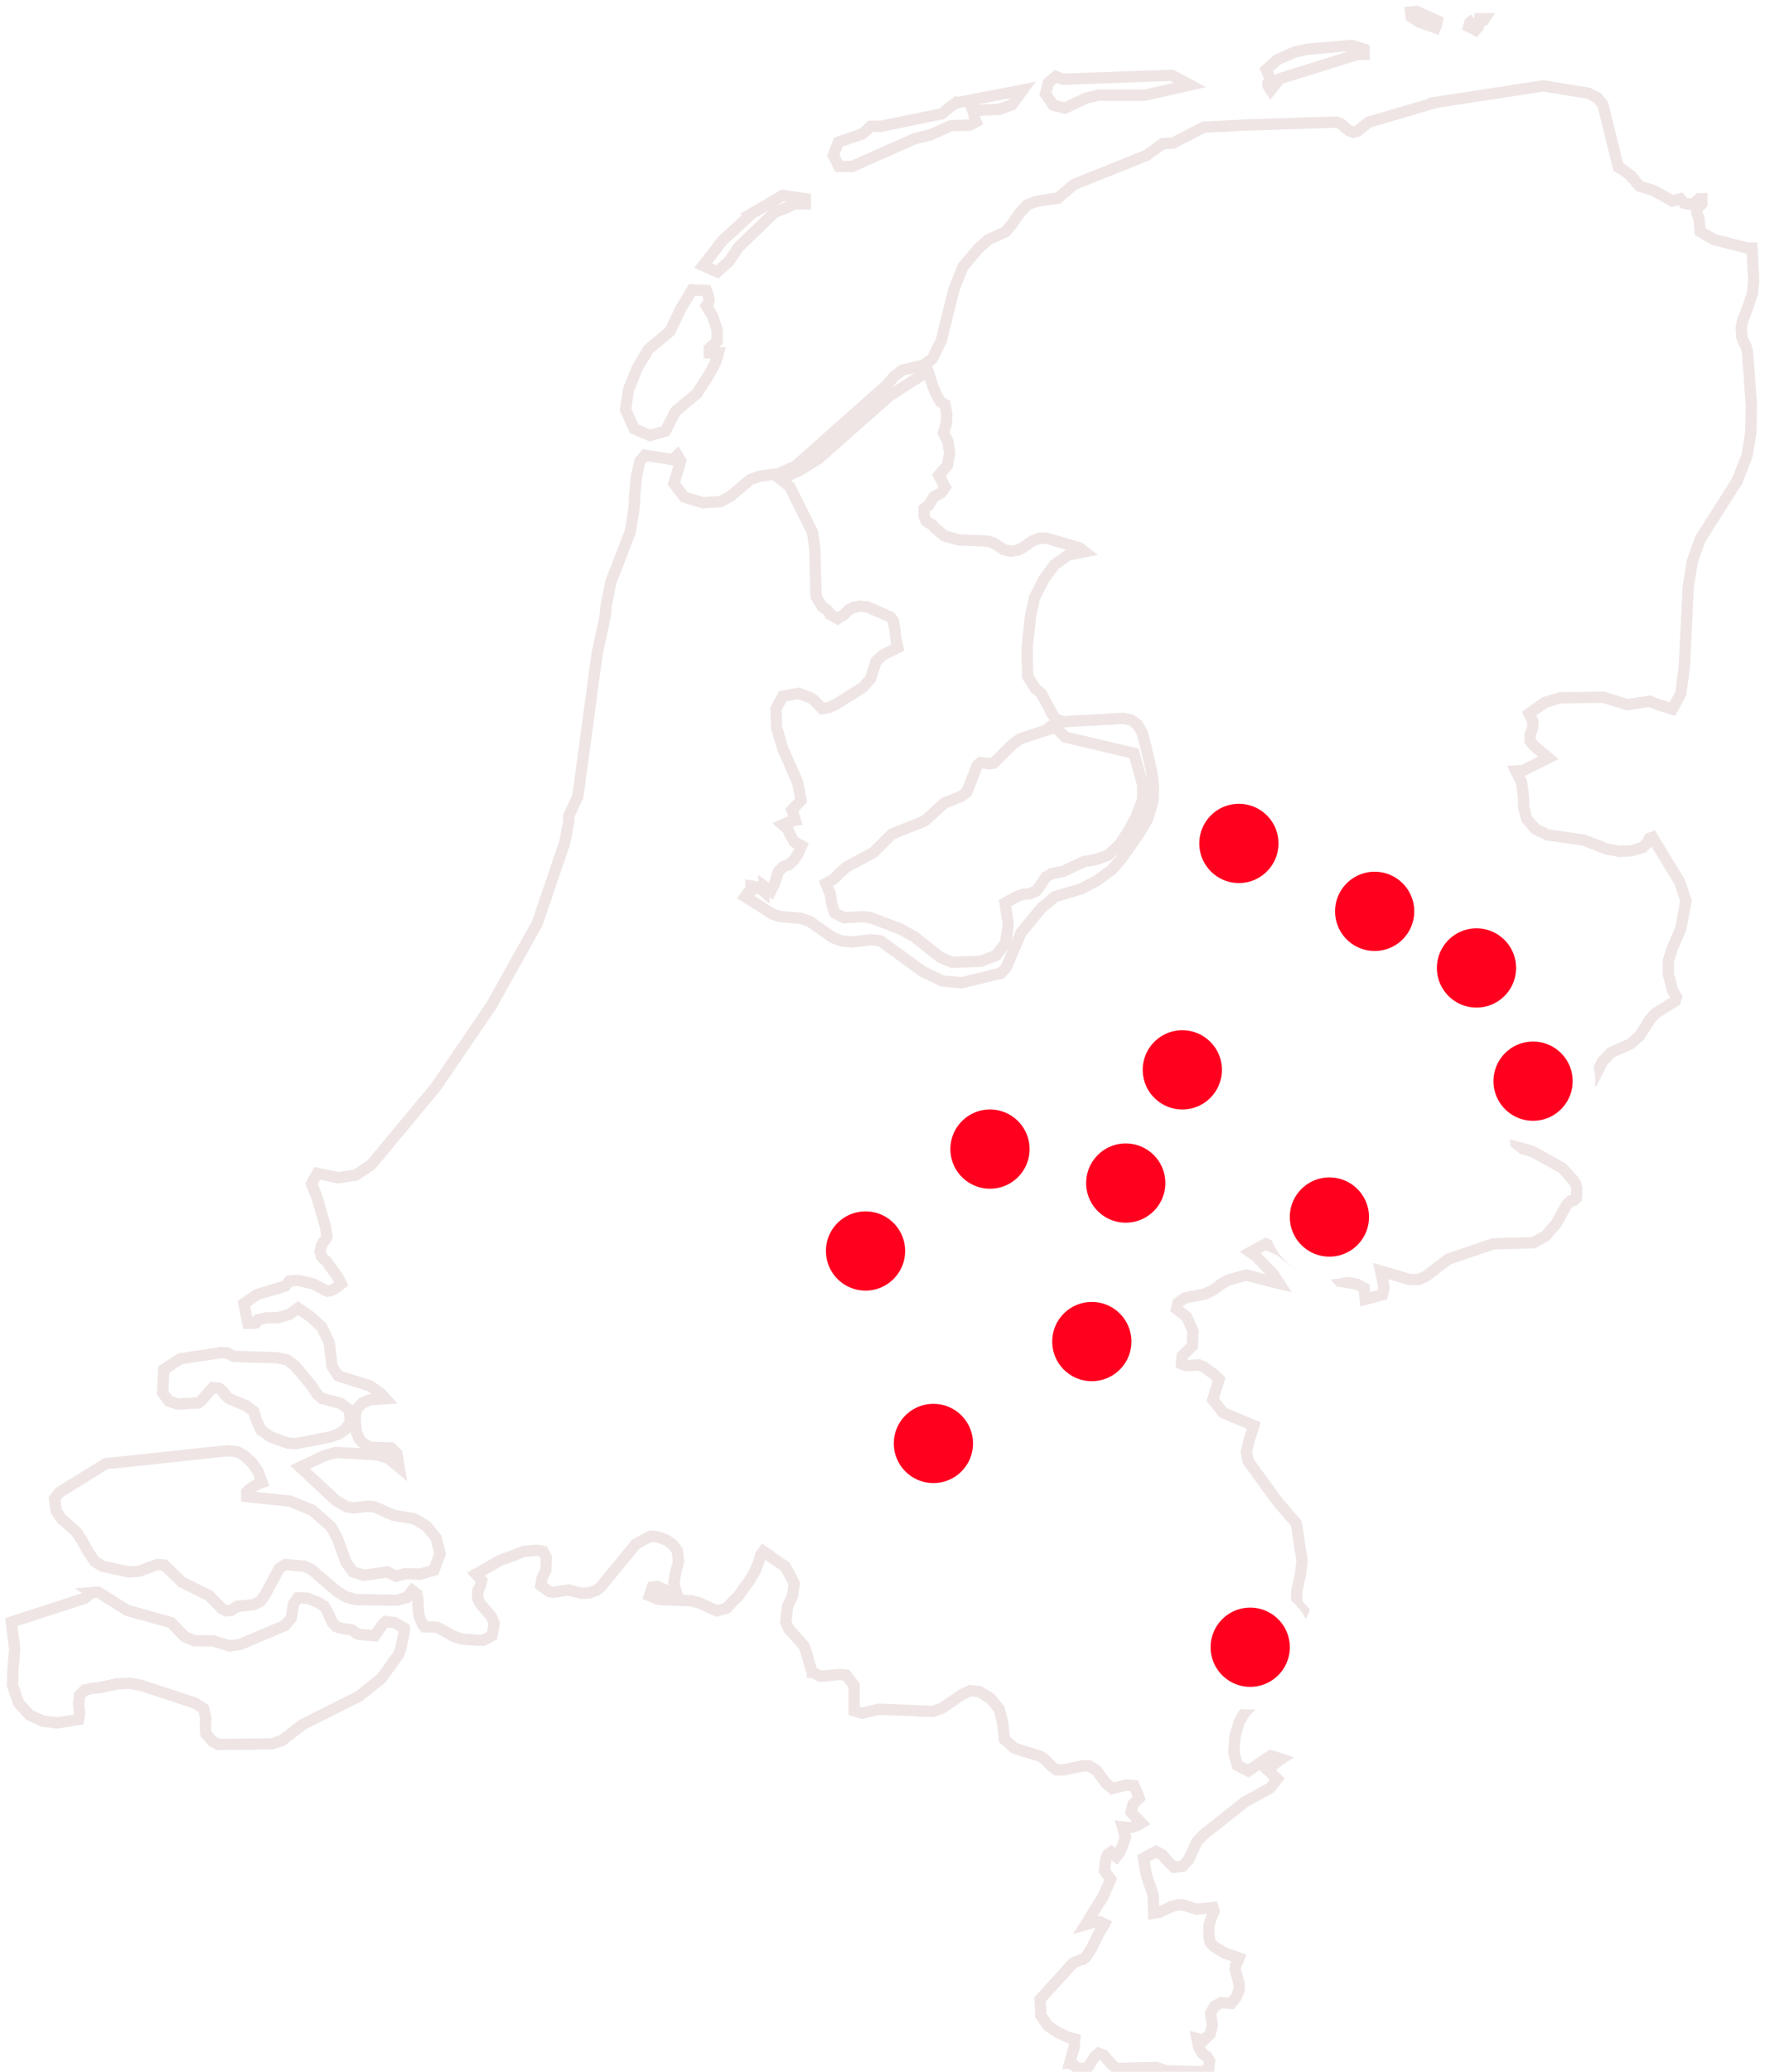 <svg width="156" height="183" viewBox="0 0 156 183" xmlns="http://www.w3.org/2000/svg"><defs><filter x="-144.4%" y="-144.4%" width="388.9%" height="388.9%" filterUnits="objectBoundingBox" id="a"><feOffset dy="2" in="SourceAlpha" result="shadowOffsetOuter1"/><feGaussianBlur stdDeviation="2" in="shadowOffsetOuter1" result="shadowBlurOuter1"/><feColorMatrix values="0 0 0 0 0 0 0 0 0 0 0 0 0 0 0 0 0 0 0.3 0" in="shadowBlurOuter1" result="shadowMatrixOuter1"/><feMerge><feMergeNode in="shadowMatrixOuter1"/><feMergeNode in="SourceGraphic"/></feMerge></filter><filter x="-144.4%" y="-144.4%" width="388.9%" height="388.9%" filterUnits="objectBoundingBox" id="b"><feOffset dy="2" in="SourceAlpha" result="shadowOffsetOuter1"/><feGaussianBlur stdDeviation="2" in="shadowOffsetOuter1" result="shadowBlurOuter1"/><feColorMatrix values="0 0 0 0 0 0 0 0 0 0 0 0 0 0 0 0 0 0 0.3 0" in="shadowBlurOuter1" result="shadowMatrixOuter1"/><feMerge><feMergeNode in="shadowMatrixOuter1"/><feMergeNode in="SourceGraphic"/></feMerge></filter><filter x="-144.4%" y="-144.4%" width="388.9%" height="388.9%" filterUnits="objectBoundingBox" id="c"><feOffset dy="2" in="SourceAlpha" result="shadowOffsetOuter1"/><feGaussianBlur stdDeviation="2" in="shadowOffsetOuter1" result="shadowBlurOuter1"/><feColorMatrix values="0 0 0 0 0 0 0 0 0 0 0 0 0 0 0 0 0 0 0.3 0" in="shadowBlurOuter1" result="shadowMatrixOuter1"/><feMerge><feMergeNode in="shadowMatrixOuter1"/><feMergeNode in="SourceGraphic"/></feMerge></filter><filter x="-144.4%" y="-144.4%" width="388.9%" height="388.9%" filterUnits="objectBoundingBox" id="d"><feOffset dy="2" in="SourceAlpha" result="shadowOffsetOuter1"/><feGaussianBlur stdDeviation="2" in="shadowOffsetOuter1" result="shadowBlurOuter1"/><feColorMatrix values="0 0 0 0 0 0 0 0 0 0 0 0 0 0 0 0 0 0 0.3 0" in="shadowBlurOuter1" result="shadowMatrixOuter1"/><feMerge><feMergeNode in="shadowMatrixOuter1"/><feMergeNode in="SourceGraphic"/></feMerge></filter><filter x="-144.4%" y="-144.4%" width="388.9%" height="388.9%" filterUnits="objectBoundingBox" id="e"><feOffset dy="2" in="SourceAlpha" result="shadowOffsetOuter1"/><feGaussianBlur stdDeviation="2" in="shadowOffsetOuter1" result="shadowBlurOuter1"/><feColorMatrix values="0 0 0 0 0 0 0 0 0 0 0 0 0 0 0 0 0 0 0.3 0" in="shadowBlurOuter1" result="shadowMatrixOuter1"/><feMerge><feMergeNode in="shadowMatrixOuter1"/><feMergeNode in="SourceGraphic"/></feMerge></filter><filter x="-144.4%" y="-144.4%" width="388.9%" height="388.9%" filterUnits="objectBoundingBox" id="f"><feOffset dy="2" in="SourceAlpha" result="shadowOffsetOuter1"/><feGaussianBlur stdDeviation="2" in="shadowOffsetOuter1" result="shadowBlurOuter1"/><feColorMatrix values="0 0 0 0 0 0 0 0 0 0 0 0 0 0 0 0 0 0 0.3 0" in="shadowBlurOuter1" result="shadowMatrixOuter1"/><feMerge><feMergeNode in="shadowMatrixOuter1"/><feMergeNode in="SourceGraphic"/></feMerge></filter><filter x="-144.4%" y="-144.4%" width="388.9%" height="388.9%" filterUnits="objectBoundingBox" id="g"><feOffset dy="2" in="SourceAlpha" result="shadowOffsetOuter1"/><feGaussianBlur stdDeviation="2" in="shadowOffsetOuter1" result="shadowBlurOuter1"/><feColorMatrix values="0 0 0 0 0 0 0 0 0 0 0 0 0 0 0 0 0 0 0.3 0" in="shadowBlurOuter1" result="shadowMatrixOuter1"/><feMerge><feMergeNode in="shadowMatrixOuter1"/><feMergeNode in="SourceGraphic"/></feMerge></filter><filter x="-144.4%" y="-144.4%" width="388.9%" height="388.9%" filterUnits="objectBoundingBox" id="h"><feOffset dy="2" in="SourceAlpha" result="shadowOffsetOuter1"/><feGaussianBlur stdDeviation="2" in="shadowOffsetOuter1" result="shadowBlurOuter1"/><feColorMatrix values="0 0 0 0 0 0 0 0 0 0 0 0 0 0 0 0 0 0 0.3 0" in="shadowBlurOuter1" result="shadowMatrixOuter1"/><feMerge><feMergeNode in="shadowMatrixOuter1"/><feMergeNode in="SourceGraphic"/></feMerge></filter><filter x="-144.4%" y="-144.4%" width="388.9%" height="388.9%" filterUnits="objectBoundingBox" id="i"><feOffset dy="2" in="SourceAlpha" result="shadowOffsetOuter1"/><feGaussianBlur stdDeviation="2" in="shadowOffsetOuter1" result="shadowBlurOuter1"/><feColorMatrix values="0 0 0 0 0 0 0 0 0 0 0 0 0 0 0 0 0 0 0.3 0" in="shadowBlurOuter1" result="shadowMatrixOuter1"/><feMerge><feMergeNode in="shadowMatrixOuter1"/><feMergeNode in="SourceGraphic"/></feMerge></filter><filter x="-144.4%" y="-144.4%" width="388.9%" height="388.9%" filterUnits="objectBoundingBox" id="j"><feOffset dy="2" in="SourceAlpha" result="shadowOffsetOuter1"/><feGaussianBlur stdDeviation="2" in="shadowOffsetOuter1" result="shadowBlurOuter1"/><feColorMatrix values="0 0 0 0 0 0 0 0 0 0 0 0 0 0 0 0 0 0 0.3 0" in="shadowBlurOuter1" result="shadowMatrixOuter1"/><feMerge><feMergeNode in="shadowMatrixOuter1"/><feMergeNode in="SourceGraphic"/></feMerge></filter><filter x="-144.4%" y="-144.4%" width="388.9%" height="388.9%" filterUnits="objectBoundingBox" id="k"><feOffset dy="2" in="SourceAlpha" result="shadowOffsetOuter1"/><feGaussianBlur stdDeviation="2" in="shadowOffsetOuter1" result="shadowBlurOuter1"/><feColorMatrix values="0 0 0 0 0 0 0 0 0 0 0 0 0 0 0 0 0 0 0.3 0" in="shadowBlurOuter1" result="shadowMatrixOuter1"/><feMerge><feMergeNode in="shadowMatrixOuter1"/><feMergeNode in="SourceGraphic"/></feMerge></filter><filter x="-144.4%" y="-144.4%" width="388.9%" height="388.9%" filterUnits="objectBoundingBox" id="l"><feOffset dy="2" in="SourceAlpha" result="shadowOffsetOuter1"/><feGaussianBlur stdDeviation="2" in="shadowOffsetOuter1" result="shadowBlurOuter1"/><feColorMatrix values="0 0 0 0 0 0 0 0 0 0 0 0 0 0 0 0 0 0 0.3 0" in="shadowBlurOuter1" result="shadowMatrixOuter1"/><feMerge><feMergeNode in="shadowMatrixOuter1"/><feMergeNode in="SourceGraphic"/></feMerge></filter></defs><g fill="none" fill-rule="evenodd"><path d="M125.188 1l-.506.055.052.441.706.459 1.414.49.096-.252.105-.095.148-.1h.201L125.188 1zm5.126.656l-.406.346-.095.347.601.304.253-.304.15-.447.305-.102.095-.144h-.903zm-14.827 2.696l-1.057.25-1.508.652-1.008.897.403.904-.252.302v.198l.252.396.805-1 6.888-2.152h.554v-.447l-1.11-.346-3.967.346zM93.914 7l-.6-.246-.656.552-.253.997.704.997 1.006.257 1.912-.902 1.057-.25h4.12l3.971-.898-1.61-.854L93.914 7zm33.045 2.036l-5.985 1.755-1.002.795-.352.098-.407-.15-.7-.6-.406-.148-7.843.253-3.87.197-2.715 1.4-.905.05-1.459 1.051-6.385 2.555-1.414 1.2-1.91.299-.802.298-.706.753-.606.901-.654.754-1.455.647-.858.751-1.409 1.653-.8 1.995-1.112 4.507-.804 1.65-.8.555-1.863.447-.757.605-.6.694-8.05 7.154-1.56.699-1.61.203-.854.303-1.705 1.447-.906.502-1.563.095-1.657-.496-.908-1.2.601-2.004-.3-.496-.398.396-2.467-.396-.451.546-.3 1.35-.15 1.549-.05 1.202-.358 2.15-1.706 4.403-.405 2.051-.097.998-.704 3.257-1.712 12.648-.801 1.704v.495l-.354 1.854-2.416 7.11-4.076 7.303-4.877 7.153-5.73 6.9-1.354.907-1.56.248-1.857-.396-.257.442-.253.503.455 1.103.752 2.554.157 1-.102.197-.205.253-.199.348-.1.501.1.401.2.253.252.202 1.002 1.399.308.604-.506.395-.4.201-.3.054-.158-.054-1.106-.596-1.356-.306-.757.056-.35.447-2.51.753-1.154.795.35 1.756h.407l.302-.05.15-.258.803-.2h1.005l1.008-.296.752-.553 1.159.796.953.903.651 1.351.251 2.095.553.852 2.763.853 1.003.7.403.45-1.358.096-.704.296-.503.556-.095.547v.703l.095.748.202.554.301.348.401.303.405.149 1.758.054.501.491.201 1.205-.958-.794-1.054-.303-3.568-.203-1.057.298-2.113 1.002 3.17 2.946.951.558.606.096 1.257-.15.604.054 1.659.745 1.813.302 1.106.645.855 1.05.348 1.407-.547 1.45-1.207.346-1.305-.048-.805.247-.809-.397-2.062.299-.948-.299-.606-.799-.807-2.205-.552-.998-1.661-1.451-1.959-.798-3.82-.398v-.401l.25-.257.705-.448.406-.148-.354-.952-.553-.797-.653-.6-.602-.356-.904-.095-10.76 1.147-4.12 2.554-.406.55.15 1.051.454.7 1.31 1.151.5.744.551 1.002.604.902.706.407 2.263.495.907-.05 1.658-.604.602.05 1.56 1.507 2.416 1.198 1.106 1.146.401.198.447-.05.508-.35 1.455-.15.604-.3.453-.644 1.206-2.248.547-.357 1.664.148.657.303 2.213 1.901.806.499.856.248 3.667.055.902-.253.455-.601.397.299.101.496v.655l.1.795.304.752.154.198 1.152.054.453.252 1.005.545.45.15.299.1 1.563.1h.3l.756-.399.052-.252.15-.854-.052-.095-.204-.504-.9-1.046-.102-.149-.199-.4v-.651l.253-.501.096-.447-.5-.553 2.114-1.2 1.356-.497.757-.303 1.052-.094h.15l.5.094.3.56-.049.795v.25l-.349.798-.053.299-.05.298.249.198.503.352.248.053h.256l.302-.053.858-.152 1.203.307h.15l.556-.054.553-.203.405-.298 3.116-3.798 1.31-.703.547.052.308.096.4.15.199.097.498.357.406.545.103.954-.158.604-.095.347-.107.652-.048.299.155.596.15.504-1.76-.802-.449.054-.253.756.855.344 2.816.1.356.096.4.102.752.353.804.347.855-.25.454-.504.554-.547.607-.851.3-.398.248-.409.358-.596.15-.4.15-.356.103-.399.054-.202.248-.353.605.406.055.1.067.042 1.203.793.3.551.504.956-.15 1.052-.453.997-.05.497-.099.847.248.605 1.356 1.496.204.554.398 1.4.156.346v.055h.048l.66.35 1.551-.152h.161l.547.05.709.906v2.246l.704.204 1.507-.353 4.727.203.852-.298 1.664-1.149.199-.1.608-.298.857.1.447.298.501.298.607.752.152.2.305 1.2.15 1.451.907.798 2.26.705.3.198.25.197.406.454.25.2.2.15h.707l.907-.2.746-.15h.558l.648.4.859 1.148.504.4.052.053.604-.155.602-.148h.199l.503.05.354.803.102.298-.305.298-.254.257-.15.7.906.946-.25.153-.103.055-.15.049-.253.095-.45.054-.449-.054.051.154.05.295.048.2.101.199v.055l-.304.847-.2.407v.048l-.301.401-.45-.4-.304.202-.153.347-.052.25-.049.35-.05.5.548.759-.65 1.495-1.561 2.505.858-.253h.398l.408.199-.103.202-.355.55-.707 1.454-.504.747-.198.15-.453.148-.349.155-.106.048L92.476 176l-.549.604.05.947v.452l.095.149.554.795.905.603.15.05.709.354h.048l.558.15-.049.495v.2l-.16.554-.248.902h.05l.358.2.297.198.306.054h.151l.202-.054.248-.052.558-.85.05-.096.347-.293.257.096.15.048.801.906.407.295 3.468-.095.853.293h.053l2.913.095.306-.05.499-.094.1-.8-.25-.4-.405-.294-.3-.505-.161-.798.608.151.554-.555.202-.752-.098-.545-.052-.556.352-.6.555-.297.899.054.452-.555.256-.645v-.503l-.359-1.302.054-.4.199-.356.095-.249-1.304-.448-.953-.6-.302-.35-.1-.499v-.953l.201-.702.247-.555-.1-.348-1.455.15-1.056-.349-.556-.05-.553.15-1.056.5-.553.095-.052-1.6-.607-1.8-.248-1.453 1.106-.598.558.294.499.597.555.507.749-.095.51-.56.745-1.597.558-.604 3.668-2.905 2.26-1.249.609-.795-.856-.801.902-.754.303-.2-.908-.296-2.007 1.347-.956-.496-.305-1.15.102-1.402.355-1.25.4-.7.858-1.001 2.062-3.75.399-.405 1.001-.702.404-.546.201-.797.103-1.404.254-.55-.608-.7.05-1.148.304-1.35.15-1.25-.2-1.15-.304-2.101-1.604-1.854-2.666-3.65-.155-.8.202-.896.451-1.457-2.714-1.144-.907-1.147.557-1.805-.408-.4-.9-.651-.455-.203-1.15.054-.406-.15.052-.7.907-.896.05-1.307-.559-1.252-.897-.697.145-.555.656-.443 1.661-.305.756-.348.8-.598.553-.304 1.606-.447 1.308.347.955.257.657.15-.556-.852-1.505-1.547-.505-.357 1.356-.746 1.305.602 1.31 1.045 1.356.556 1.256-.257.359.05.299.305.446.794.202.203 1.509.253.653.348.098 1 1.51-.401.154-.649-.302-1.452 2.565.75h.8l.656-.3 1.958-1.498 3.97-1.35 3.568-.102 1.056-.6.961-1.099.907-1.655.348-.346.3-.053.205-.198.048-.802-.1-.448-.2-.304-1.002-1.101-2.614-1.45-.853-.246-.604-.456-.102-.994.303-.649.354-.148h.398l.504-.252.303-.407.346-.852.206-.347.702-.703.604-.35 2.616-.293.503-.449.901-1.802.757-.797 1.71-.753.799-.698.96-1.502.448-.499 1.759-1.1.1-.352-.347-.6-.355-1.398v-1.209l.3-.991.8-1.854.45-2.45-.553-1.655-2.41-3.956-.255.1-.248.447-.354.352-1.005.302-1.057.049-1.106-.204-2.063-.797-3.164-.447-1.053-.5-.805-.904-.252-.953-.053-1.147-.153-1.145-.499-1.004.652-.048 2.215-1.106-1.31-1.1-.299-.396v-.56l.202-.545.05-.605-.35-.699 1.406-.997 1.358-.406 3.82-.049 2.107.653 1.96-.3.61.252 1.406.446.753-1.398.3-2.3.352-7.11.35-2.204.703-1.999 3.274-5.155.858-2.202.348-2.1.05-2.352-.35-4.76-.155-.543-.198-.353-.15-.4-.049-.8.095-.55.554-1.452.354-1.104.098-1.042-.05-1.053-.103-1.857h-.444l-2.925-.752-1.207-.696-.095-1.105-.198-.553v-.296l.149-.2.295-.298v-.447h-.248l-.354.347-.453.15-.501-.096-.347-.401-.704.198-1.612-.904-1.262-.4-.293-.292-.201-.304-.207-.152-.049-.15-.958-.698-.2-.096-1.359-5.503-.488-.62-.8-.405-3.977-.646-9.45 1.448zM73.53 54.349l-.455-.5-.398-.253-.552-.902-.106-4.203-.2-1.447-2.012-4.057-.857-.694 1.664-.704 1.705-1.052 6.336-5.6 3.37-2.152.448 1.399.254.609.402.7.401.245.151.854-.047.849-.254.797.399.752.157 1.052-.199 1.051-.758.895.559 1.05-.359.505-.65.347-.45.753-.2.1-.201.198v.654l.155.398.25.198.303.149.253.3.852.699 1.255.352 2.516.106.5.147.955.596.605.149.651-.096.405-.202.85-.594.659-.257h.607l2.914.849.454.352-1.457.294-1.208.855-.953 1.304-.806 1.595-.354 1.656-.303 2.748.049 2.552.708 1.1.5.405.955 1.8.356.502.648.198 5.283-.299.706.15.553.406.403.695.3 1.1.566 2.433.15 1.21-.05 1.297-.455 1.547-.752 1.304-1.61 2.3-.854.951-1.307.956-1.359.705-2.312.694-1.209.997-1.812 2.206-1.303 3.054-.453.5-3.464.85-1.71-.15-1.762-.848-3.722-2.702-.806-.1-1.706.198-.955-.098-.757-.296-2.008-1.405-.803-.294-1.813-.148-.649-.198-2.469-1.557.204-.299.248-.098.054-.05v-.5l.604.098.253.154.3.249v-.501l.608.45.348-.703.302-1.002.504-.496.45-.149.452-.406.354-.545.305-.704-.654-.348-.3-.55-.253-.55-.453-.405.807-.348.3-.048-.2-.656-.098-.252.805-.848-.3-1.596-1.306-2.954-.557-1.897-.05-1.653.607-1.106 1.406-.249 1.057.399.302.202.708.754.552-.101.608-.248 2.461-1.555.651-.746.504-1.556.608-.544 1.306-.656-.15-.648-.1-.897-.15-.805-.254-.346-2.058-.903-.654-.048-.552.097-.452.25-.4.406-.554.346-.501-.298zM84.46 9.102l-.558.407-.656.545-5.376 1.1h-.902l-.708.655-2.162.748-.45 1.146.5 1h1.162l5.529-2.448 1.409-.348 1.81-.803 1.65-.048.557-.295-.1-.253-.102-.503-.097-.25 2.36-.097 1.107-.4.956-1.307-5.929 1.151zm-17.995 9.756l-2.614 2.4-1.711 2.206 1.255.55 1.008-.902.904-1.308 3.17-3.054 1.155-.445.5-.298h1.055v-.447l-2.003-.298-2.72 1.596zm-6.296 8.408l-.956 2.002-1.915 1.597-.955 1.606-.798 1.95-.253 1.75.752 1.696 1.41.604 1.359-.399.906-1.753 1.863-1.547 1.105-1.707.554-1.048.25-.846h-.798v-.404l.687-.604v-1.05l-.4-1.202-.553-.897.203-.303.05-.298-.103-.347-.15-.407-1.256-.048-1.002 1.655zm32.237 37.262l-2.219.719-.68.484-1.69 1.679-.382.054-.774-.1-.288.242-.923 2.36-.53.383-1.446.581-1.74 1.58-2.891 1.153-1.645 1.637-2.41 1.296-1.112 1.057-.675.385.388.958.144.913.24.724.821.43 1.741-.095.623.094 2.656 1.01 1.206.677 2.312 1.827 1.011.424 2.565-.091 1.35-.532.821-1.1.241-1.587-.288-1.927 1.061-.577.536-.198.622-.047.584-.286.818-1.2.485-.285 1.013-.193 1.835-.865 1.108-.192 1.065-.388 1.013-.962.818-1.248.633-1.2.578-1.537v-1.253l-.774-2.79-6.085-1.44L93.081 64l-.676.528zm-73.103 54.987l-3.368.505-1.457.947-.1 2.052.551.748.806.255 1.806-.107.253-.198 1.009-1.148.552.049.349.3.253.353.253.248 1.556.652.655.498.25.804.4.85.857.598 1.508.55.703.049 3.069-.6.702-.248.654-.45.404-.65-.1-1.052-.753-.552-1.664-.449-.398-.35-.25-.353-.204-.346-1.557-1.854-.655-.496-.907-.198-3.82-.107-.55-.3-.657-.051-.15.05zm-11.21 21.163l-.607.499L1 143.28l.204 1.6.098.85-.15 1.607-.051 1.495.356 1.051.199.551.956 1.052.648.3.558.249.803.1.403.05 1.61-.25.302-.05.052-.25.049-.353-.1-.8.051-.25.049-.498.45-.45h.049l.557-.153.649-.05 1.612-.346h.1l.907-.052 1.003.15 4.877 1.601.757.5.198.852-.048.699.048.65.606.7.452.203.048.049 4.725-.049.607-.203.3-.098.248-.202 1.562-1.202 4.974-2.498 1.963-1.553 1.56-2.151.15-.45.049-.15.303-1.449v-.251l-.856-.503-.805-.096-.251.246-.703 1.002-1.358-.1-.251-.098-.398-.302-.958-.15-.457-.151-.35-.4-.451-1-.25-.397-.554-.352-.907-.353-.854-.048-.401.55-.199 1.255-.558.644-3.916 1.655-.956.15-1.508-.452h-1.61l-.858-.35-1.206-1.253-3.922-1.1-2.514-1.6-.599.05z" stroke="#EFE5E5"/><g filter="url(#a)" transform="translate(113 101)" fill-rule="nonzero"><circle cx="4.5" cy="4.5" r="4.5" fill="#000"/><circle cx="4.5" cy="4.5" r="4.5" fill="#FF001F" stroke="#FFF" stroke-width="2"/></g><g filter="url(#b)" transform="translate(105 68)" fill-rule="nonzero"><circle cx="4.5" cy="4.5" r="4.5" fill="#000"/><circle cx="4.5" cy="4.5" r="4.5" fill="#FF001F" stroke="#FFF" stroke-width="2"/></g><g filter="url(#c)" transform="translate(78 121)" fill-rule="nonzero"><circle cx="4.5" cy="4.5" r="4.5" fill="#000"/><circle cx="4.5" cy="4.5" r="4.5" fill="#FF001F" stroke="#FFF" stroke-width="2"/></g><g filter="url(#d)" transform="translate(72 104)" fill-rule="nonzero"><circle cx="4.5" cy="4.5" r="4.5" fill="#000"/><circle cx="4.5" cy="4.5" r="4.5" fill="#FF001F" stroke="#FFF" stroke-width="2"/></g><g filter="url(#e)" transform="translate(92 112)" fill-rule="nonzero"><circle cx="4.5" cy="4.5" r="4.5" fill="#000"/><circle cx="4.5" cy="4.5" r="4.5" fill="#FF001F" stroke="#FFF" stroke-width="2"/></g><g filter="url(#f)" transform="translate(106 139)" fill-rule="nonzero"><circle cx="4.5" cy="4.5" r="4.5" fill="#000"/><circle cx="4.5" cy="4.5" r="4.5" fill="#FF001F" stroke="#FFF" stroke-width="2"/></g><g filter="url(#g)" transform="translate(126 79)" fill-rule="nonzero"><circle cx="4.5" cy="4.5" r="4.5" fill="#000"/><circle cx="4.5" cy="4.5" r="4.5" fill="#FF001F" stroke="#FFF" stroke-width="2"/></g><g filter="url(#h)" transform="translate(131 89)" fill-rule="nonzero"><circle cx="4.5" cy="4.5" r="4.5" fill="#000"/><circle cx="4.5" cy="4.5" r="4.5" fill="#FF001F" stroke="#FFF" stroke-width="2"/></g><g filter="url(#i)" transform="translate(83 95)" fill-rule="nonzero"><circle cx="4.5" cy="4.5" r="4.5" fill="#000"/><circle cx="4.5" cy="4.5" r="4.5" fill="#FF001F" stroke="#FFF" stroke-width="2"/></g><g filter="url(#j)" transform="translate(95 98)" fill-rule="nonzero"><circle cx="4.5" cy="4.5" r="4.5" fill="#000"/><circle cx="4.5" cy="4.5" r="4.5" fill="#FF001F" stroke="#FFF" stroke-width="2"/></g><g filter="url(#k)" transform="translate(100 88)" fill-rule="nonzero"><circle cx="4.5" cy="4.5" r="4.5" fill="#000"/><circle cx="4.5" cy="4.5" r="4.5" fill="#FF001F" stroke="#FFF" stroke-width="2"/></g><g filter="url(#l)" transform="translate(117 74)" fill-rule="nonzero"><circle cx="4.5" cy="4.5" r="4.5" fill="#000"/><circle cx="4.5" cy="4.5" r="4.5" fill="#FF001F" stroke="#FFF" stroke-width="2"/></g></g></svg>